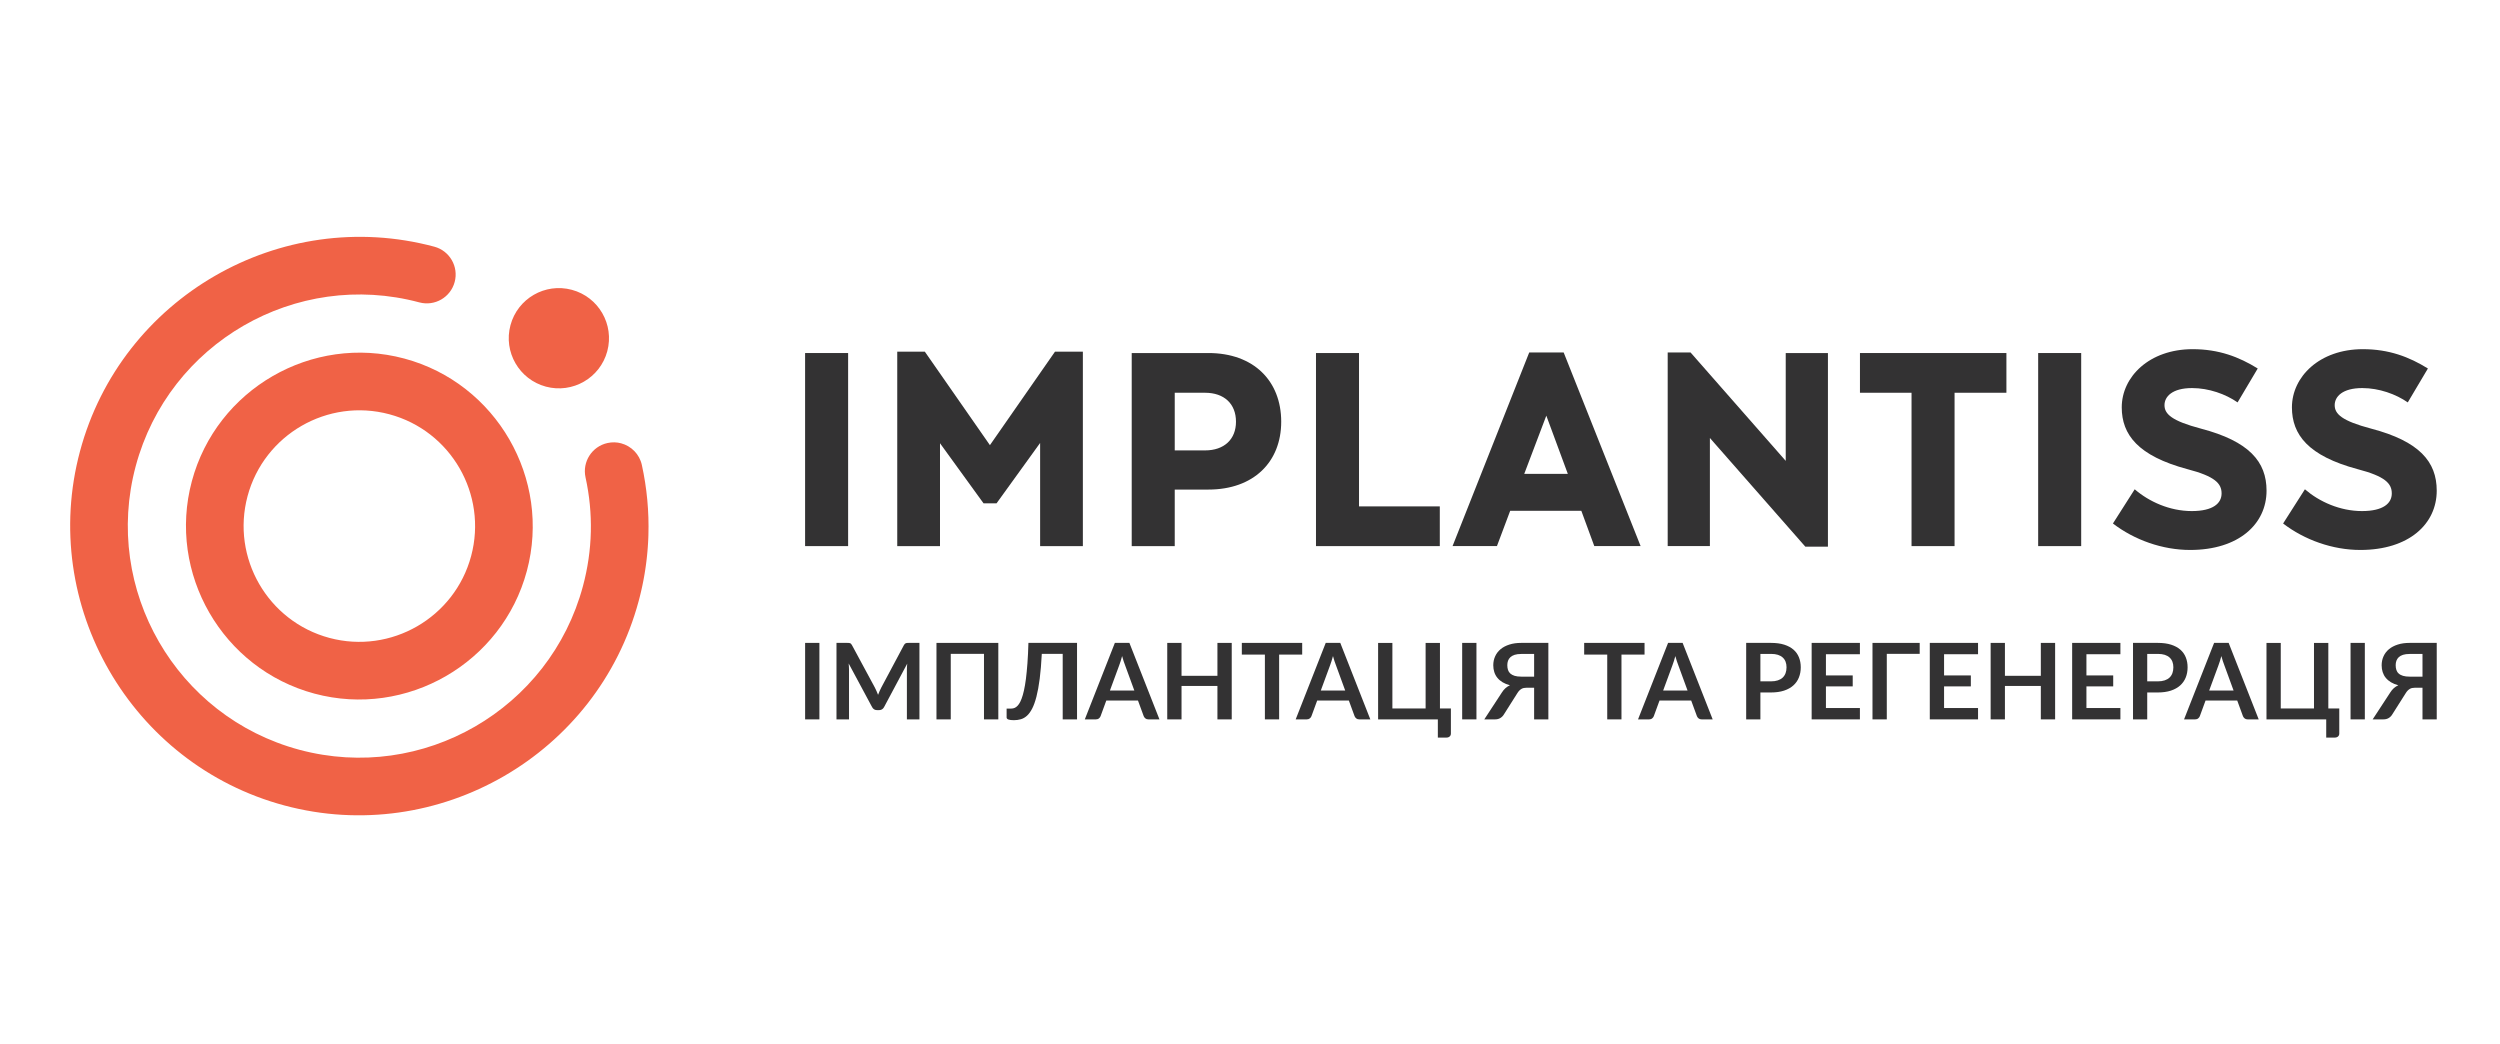 <?xml version="1.0" encoding="UTF-8"?> <svg xmlns="http://www.w3.org/2000/svg" width="285" height="119" viewBox="0 0 285 119" fill="none"> <path d="M91.781 40.246H96.686V62.256H91.781V40.246Z" fill="#333233"></path> <path d="M102.286 40.089H105.43L112.851 50.748L120.27 40.089H123.447V62.256H118.574V50.497L113.604 57.382H112.126L107.16 50.528V62.256H102.286V40.089Z" fill="#333233"></path> <path d="M133.92 44.774V51.346H137.38C139.549 51.346 140.902 50.087 140.902 48.075C140.902 46.031 139.549 44.774 137.38 44.774H133.92ZM129.015 40.246H137.758C142.914 40.246 146.058 43.421 146.058 48.075C146.058 52.666 142.914 55.811 137.758 55.811H133.92V62.256H129.015V40.246Z" fill="#333233"></path> <path d="M150.022 40.247H154.927V57.729H164.137V62.257H150.022V40.247Z" fill="#333233"></path> <path d="M178.731 54.018L176.28 47.385L173.765 54.018H178.731ZM174.33 40.184H178.26L187.031 62.255H181.749L180.271 58.231H172.161L170.651 62.255H165.591L174.33 40.184Z" fill="#333233"></path> <path d="M190.117 40.184H192.726L203.573 52.54V40.247H208.384V62.318H205.805L194.928 49.931V62.255H190.117V40.184Z" fill="#333233"></path> <path d="M217.915 44.774H212.035V40.246H228.731V44.774H222.82V62.256H217.915V44.774Z" fill="#333233"></path> <path d="M232.351 40.246H237.256V62.256H232.351V40.246Z" fill="#333233"></path> <path d="M243.357 55.779C244.991 57.192 247.35 58.262 249.863 58.262C252.285 58.262 253.261 57.382 253.261 56.25C253.261 55.117 252.506 54.301 249.362 53.483C243.734 51.973 241.879 49.553 241.879 46.44C241.879 42.95 245.024 39.806 249.959 39.806C252.947 39.806 255.242 40.685 257.38 42.008L255.085 45.874C253.732 44.932 251.814 44.24 249.896 44.24C247.633 44.24 246.752 45.213 246.752 46.189C246.752 47.194 247.57 47.98 250.902 48.861C256.405 50.308 258.386 52.634 258.386 55.936C258.386 59.741 255.211 62.695 249.678 62.695C246.534 62.695 243.324 61.563 240.874 59.678L243.357 55.779Z" fill="#333233"></path> <path d="M262.76 55.779C264.394 57.192 266.753 58.262 269.266 58.262C271.688 58.262 272.664 57.382 272.664 56.25C272.664 55.117 271.909 54.301 268.765 53.483C263.137 51.973 261.28 49.553 261.28 46.44C261.28 42.95 264.425 39.806 269.36 39.806C272.35 39.806 274.643 40.685 276.781 42.008L274.486 45.874C273.133 44.932 271.217 44.24 269.299 44.24C267.036 44.24 266.155 45.213 266.155 46.189C266.155 47.194 266.971 47.98 270.305 48.861C275.808 50.308 277.787 52.634 277.787 55.936C277.787 59.741 274.612 62.695 269.079 62.695C265.935 62.695 262.727 61.563 260.274 59.678L262.76 55.779Z" fill="#333233"></path> <path fill-rule="evenodd" clip-rule="evenodd" d="M69.231 40.036C68.415 43.084 65.281 44.893 62.233 44.077C59.185 43.259 57.376 40.126 58.192 37.077C59.008 34.029 62.141 32.22 65.19 33.038C68.238 33.854 70.047 36.988 69.231 40.036Z" fill="#F06246"></path> <path d="M46.088 40.874C35.581 38.059 24.687 44.35 21.872 54.856C19.055 65.362 25.346 76.257 35.852 79.074C46.35 81.887 57.247 75.596 60.062 65.09C62.876 54.583 56.586 43.687 46.088 40.874ZM44.386 47.226C51.412 49.107 55.593 56.357 53.71 63.388C51.827 70.416 44.58 74.603 37.554 72.722C30.526 70.839 26.339 63.586 28.222 56.558C30.107 49.528 37.358 45.343 44.386 47.226Z" fill="#F06246"></path> <path d="M49.508 28.121C31.986 23.425 13.815 33.916 9.121 51.44C4.425 68.962 14.916 87.133 32.438 91.827C49.946 96.518 68.116 86.027 72.812 68.506C72.814 68.499 72.816 68.49 72.818 68.482C72.818 68.482 72.818 68.48 72.818 68.477C72.82 68.471 72.823 68.464 72.825 68.456L72.827 68.451C72.829 68.436 72.834 68.421 72.838 68.405C72.838 68.403 72.838 68.403 72.84 68.401C72.84 68.394 72.844 68.386 72.844 68.379C72.844 68.379 72.847 68.377 72.847 68.375C72.849 68.368 72.851 68.359 72.853 68.351C72.855 68.344 72.858 68.335 72.86 68.329C72.86 68.329 72.86 68.327 72.86 68.325C72.862 68.318 72.864 68.309 72.866 68.303V68.298C72.868 68.29 72.871 68.283 72.873 68.274C72.875 68.266 72.877 68.259 72.879 68.25V68.248C72.882 68.24 72.884 68.233 72.886 68.224V68.222C72.888 68.213 72.89 68.205 72.892 68.198V68.196C72.895 68.189 72.897 68.181 72.899 68.174C72.899 68.174 72.899 68.172 72.899 68.17C72.901 68.163 72.903 68.157 72.906 68.148C72.906 68.148 72.906 68.146 72.906 68.144C72.908 68.137 72.91 68.128 72.912 68.122V68.12C72.914 68.113 72.916 68.104 72.919 68.098C72.919 68.096 72.919 68.096 72.919 68.093C72.921 68.087 72.923 68.078 72.925 68.072C72.925 68.072 72.925 68.069 72.925 68.067C72.927 68.061 72.93 68.052 72.932 68.043V68.041C72.934 68.034 72.936 68.028 72.938 68.019V68.017C72.94 68.01 72.943 68.002 72.945 67.995V67.991C72.947 67.982 72.949 67.975 72.951 67.967V67.965C72.954 67.958 72.956 67.949 72.958 67.943V67.941C72.96 67.932 72.962 67.925 72.964 67.917C72.964 67.917 72.964 67.914 72.964 67.912C72.967 67.906 72.969 67.897 72.971 67.89C72.971 67.89 72.971 67.888 72.971 67.886C72.973 67.879 72.975 67.871 72.975 67.866L72.978 67.862C72.98 67.856 72.98 67.847 72.982 67.84C72.982 67.838 72.984 67.838 72.984 67.836C72.986 67.829 72.986 67.821 72.988 67.814C72.988 67.812 72.991 67.812 72.991 67.812C72.991 67.803 72.993 67.794 72.995 67.788C72.997 67.779 72.999 67.77 73.001 67.764C73.001 67.762 73.001 67.76 73.001 67.76C73.004 67.751 73.006 67.744 73.008 67.738C73.008 67.736 73.008 67.733 73.008 67.733C73.01 67.727 73.012 67.718 73.015 67.711V67.709C73.017 67.701 73.019 67.694 73.019 67.687C73.021 67.685 73.021 67.683 73.021 67.681C73.023 67.674 73.025 67.668 73.025 67.659C73.025 67.659 73.028 67.657 73.028 67.655C73.03 67.648 73.03 67.642 73.032 67.635V67.633C73.034 67.624 73.036 67.618 73.039 67.609C73.039 67.607 73.039 67.607 73.039 67.605C73.041 67.598 73.043 67.589 73.045 67.583C73.045 67.583 73.045 67.581 73.045 67.578C73.047 67.572 73.049 67.563 73.052 67.556V67.554C73.054 67.548 73.056 67.539 73.056 67.532C73.056 67.532 73.058 67.53 73.058 67.528C73.06 67.519 73.06 67.513 73.063 67.504C73.063 67.504 73.063 67.502 73.065 67.502C73.065 67.495 73.067 67.487 73.069 67.478C73.071 67.471 73.073 67.463 73.076 67.454V67.452C73.078 67.443 73.08 67.436 73.08 67.428C73.082 67.428 73.082 67.426 73.082 67.426C73.084 67.41 73.089 67.393 73.093 67.378C73.093 67.378 73.093 67.375 73.093 67.373C73.095 67.367 73.097 67.358 73.1 67.351C73.1 67.351 73.1 67.349 73.1 67.347C73.102 67.341 73.104 67.332 73.104 67.325V67.323C73.106 67.317 73.108 67.308 73.111 67.301C73.111 67.301 73.111 67.299 73.111 67.297C73.113 67.29 73.115 67.282 73.117 67.275C73.117 67.273 73.117 67.271 73.117 67.271C73.119 67.262 73.121 67.255 73.121 67.247H73.124C73.124 67.238 73.126 67.231 73.128 67.225V67.221C73.13 67.212 73.132 67.205 73.135 67.197C73.135 67.197 73.135 67.194 73.135 67.192C73.137 67.186 73.139 67.179 73.139 67.17L73.141 67.168C73.141 67.162 73.143 67.153 73.145 67.146C73.145 67.146 73.145 67.144 73.145 67.142C73.148 67.135 73.15 67.129 73.15 67.12C73.152 67.118 73.152 67.118 73.152 67.116C73.154 67.109 73.156 67.1 73.156 67.094V67.092C73.159 67.085 73.161 67.076 73.163 67.07C73.163 67.07 73.163 67.068 73.163 67.066C73.165 67.059 73.167 67.05 73.167 67.044C73.167 67.042 73.169 67.039 73.169 67.039C73.172 67.031 73.172 67.024 73.174 67.018V67.013C73.176 67.007 73.178 67 73.178 66.994C73.18 66.991 73.18 66.989 73.18 66.989C73.183 66.981 73.183 66.974 73.185 66.967C73.185 66.965 73.185 66.963 73.187 66.961C73.187 66.954 73.189 66.948 73.191 66.939V66.935C73.194 66.928 73.194 66.922 73.196 66.917C73.196 66.915 73.196 66.913 73.196 66.911C73.198 66.904 73.2 66.898 73.202 66.891C73.202 66.889 73.202 66.887 73.202 66.885C73.204 66.878 73.207 66.869 73.207 66.863C73.207 66.861 73.209 66.858 73.209 66.858C73.209 66.852 73.211 66.845 73.213 66.839C73.213 66.839 73.213 66.837 73.213 66.834C73.215 66.828 73.215 66.821 73.218 66.812C73.218 66.81 73.22 66.808 73.22 66.808C73.22 66.799 73.222 66.793 73.224 66.786C73.224 66.784 73.224 66.782 73.224 66.782C73.226 66.775 73.226 66.769 73.228 66.762C73.228 66.76 73.228 66.758 73.231 66.758C73.231 66.749 73.233 66.743 73.235 66.736C73.235 66.734 73.235 66.732 73.235 66.73C73.237 66.723 73.239 66.716 73.239 66.71L73.242 66.703C73.242 66.697 73.244 66.69 73.246 66.684C73.246 66.684 73.246 66.681 73.246 66.679C73.248 66.673 73.248 66.666 73.25 66.66C73.25 66.657 73.25 66.655 73.252 66.653C73.252 66.644 73.255 66.64 73.257 66.631C73.257 66.629 73.257 66.629 73.257 66.627C73.259 66.62 73.259 66.612 73.261 66.607C73.261 66.607 73.261 66.605 73.261 66.603C73.263 66.596 73.266 66.59 73.266 66.581L73.268 66.577C73.268 66.57 73.27 66.561 73.272 66.555C73.272 66.553 73.272 66.553 73.272 66.551C73.274 66.542 73.274 66.535 73.276 66.529V66.527C73.279 66.52 73.281 66.511 73.281 66.505C73.283 66.503 73.283 66.5 73.283 66.498C73.285 66.494 73.285 66.483 73.287 66.479C73.287 66.476 73.287 66.474 73.287 66.472C73.29 66.466 73.292 66.459 73.292 66.452L73.294 66.45C73.294 66.442 73.296 66.435 73.298 66.426V66.422C73.3 66.415 73.3 66.407 73.303 66.4V66.398C73.305 66.387 73.307 66.38 73.307 66.374L73.309 66.372C73.309 66.365 73.311 66.359 73.314 66.35C73.314 66.348 73.314 66.348 73.314 66.346C73.316 66.339 73.316 66.33 73.318 66.324C73.318 66.322 73.318 66.319 73.318 66.319C73.32 66.311 73.322 66.304 73.322 66.297L73.324 66.295C73.324 66.287 73.327 66.28 73.329 66.273V66.269C73.331 66.263 73.331 66.254 73.333 66.247C73.333 66.245 73.333 66.243 73.333 66.241C73.335 66.234 73.338 66.228 73.338 66.221L73.34 66.217C73.34 66.21 73.342 66.204 73.342 66.197C73.344 66.195 73.344 66.193 73.344 66.191C73.344 66.184 73.346 66.175 73.349 66.169C73.349 66.167 73.349 66.167 73.349 66.164C73.351 66.156 73.351 66.149 73.353 66.143V66.138C73.355 66.132 73.357 66.125 73.357 66.119C73.357 66.116 73.357 66.116 73.359 66.114C73.359 66.108 73.362 66.099 73.362 66.092C73.364 66.09 73.364 66.088 73.364 66.086C73.366 66.079 73.366 66.073 73.368 66.066C73.368 66.064 73.368 66.062 73.368 66.062C73.37 66.055 73.37 66.049 73.373 66.042C73.373 66.04 73.373 66.038 73.373 66.036C73.375 66.029 73.375 66.023 73.377 66.016C73.377 66.014 73.377 66.012 73.379 66.01C73.379 66.003 73.381 65.996 73.381 65.988C73.381 65.988 73.383 65.986 73.383 65.983C73.383 65.977 73.385 65.972 73.385 65.966C73.385 65.964 73.388 65.962 73.388 65.959C73.388 65.953 73.39 65.946 73.392 65.94C73.392 65.938 73.392 65.935 73.392 65.933C73.394 65.924 73.394 65.92 73.397 65.911C73.397 65.909 73.397 65.909 73.397 65.907C73.399 65.9 73.399 65.896 73.401 65.889C73.401 65.887 73.401 65.885 73.401 65.883C73.403 65.876 73.403 65.868 73.405 65.861C73.405 65.859 73.405 65.857 73.407 65.855C73.407 65.848 73.409 65.841 73.409 65.835C73.409 65.833 73.412 65.831 73.412 65.828C73.412 65.822 73.414 65.817 73.414 65.811C73.414 65.809 73.414 65.809 73.416 65.807C73.416 65.798 73.418 65.793 73.418 65.785C73.421 65.783 73.421 65.78 73.421 65.778C73.421 65.772 73.423 65.765 73.425 65.759C73.425 65.756 73.425 65.754 73.425 65.752C73.427 65.746 73.427 65.741 73.427 65.735C73.429 65.732 73.429 65.73 73.429 65.728C73.431 65.722 73.431 65.715 73.433 65.708C73.433 65.706 73.433 65.704 73.433 65.702C73.436 65.695 73.436 65.686 73.438 65.68C73.438 65.678 73.438 65.678 73.438 65.676C73.44 65.669 73.44 65.662 73.442 65.658C73.442 65.656 73.442 65.654 73.442 65.652C73.445 65.645 73.445 65.638 73.447 65.632C73.447 65.63 73.447 65.626 73.447 65.623C73.449 65.617 73.451 65.61 73.451 65.604C73.451 65.601 73.451 65.599 73.453 65.597C73.453 65.591 73.453 65.586 73.455 65.58C73.455 65.577 73.455 65.578 73.455 65.575C73.458 65.567 73.458 65.56 73.46 65.553C73.46 65.551 73.46 65.549 73.46 65.547C73.462 65.54 73.464 65.534 73.464 65.527C73.464 65.525 73.464 65.523 73.466 65.521C73.466 65.514 73.469 65.508 73.469 65.503C73.469 65.501 73.469 65.499 73.469 65.497C73.471 65.49 73.471 65.484 73.473 65.477C73.473 65.475 73.473 65.473 73.475 65.471C73.475 65.464 73.477 65.455 73.477 65.451C73.477 65.447 73.477 65.444 73.479 65.442C73.479 65.436 73.479 65.433 73.482 65.427C73.482 65.425 73.482 65.42 73.484 65.418C73.484 65.412 73.484 65.407 73.486 65.401C73.486 65.398 73.486 65.394 73.488 65.392C73.488 65.385 73.49 65.379 73.49 65.372C73.49 65.37 73.49 65.368 73.493 65.366C73.493 65.359 73.493 65.355 73.495 65.348C73.495 65.346 73.495 65.344 73.495 65.342C73.497 65.335 73.497 65.331 73.499 65.324C73.499 65.32 73.499 65.318 73.499 65.316C73.501 65.309 73.501 65.302 73.503 65.296C73.503 65.294 73.503 65.292 73.503 65.289C73.506 65.283 73.506 65.278 73.508 65.272C73.508 65.27 73.508 65.265 73.508 65.263C73.51 65.257 73.51 65.252 73.51 65.246C73.512 65.244 73.512 65.241 73.512 65.239C73.514 65.233 73.514 65.226 73.514 65.22C73.516 65.217 73.516 65.213 73.516 65.211C73.519 65.204 73.519 65.2 73.519 65.196C73.521 65.191 73.521 65.189 73.521 65.187C73.521 65.18 73.523 65.176 73.523 65.169C73.523 65.167 73.525 65.165 73.525 65.161C73.525 65.154 73.527 65.148 73.527 65.143C73.527 65.139 73.53 65.137 73.53 65.135C73.53 65.128 73.53 65.124 73.532 65.117C73.532 65.115 73.532 65.111 73.534 65.108C73.534 65.104 73.534 65.097 73.536 65.091C73.536 65.089 73.536 65.087 73.536 65.084C73.538 65.078 73.538 65.071 73.54 65.065C73.54 65.062 73.54 65.06 73.54 65.058C73.543 65.052 73.543 65.045 73.545 65.038C73.545 65.036 73.545 65.034 73.545 65.032C73.547 65.025 73.547 65.021 73.547 65.014C73.547 65.012 73.549 65.01 73.549 65.008C73.549 65.001 73.551 64.995 73.551 64.988C73.551 64.986 73.554 64.984 73.554 64.982C73.554 64.975 73.556 64.966 73.556 64.962C73.556 64.96 73.556 64.958 73.558 64.956C73.558 64.949 73.558 64.945 73.56 64.938C73.56 64.936 73.56 64.934 73.56 64.932C73.562 64.925 73.562 64.918 73.564 64.912C73.564 64.908 73.564 64.905 73.564 64.903C73.567 64.897 73.567 64.89 73.567 64.884C73.569 64.881 73.569 64.879 73.569 64.877C73.569 64.873 73.571 64.866 73.571 64.862C73.571 64.86 73.571 64.855 73.573 64.853C73.573 64.847 73.573 64.84 73.575 64.833C73.575 64.831 73.575 64.829 73.575 64.827C73.578 64.82 73.578 64.814 73.58 64.807C73.58 64.805 73.58 64.803 73.58 64.801C73.582 64.794 73.582 64.79 73.582 64.783C73.582 64.781 73.584 64.779 73.584 64.777C73.584 64.77 73.586 64.764 73.586 64.757C73.586 64.755 73.586 64.753 73.588 64.748C73.588 64.744 73.591 64.735 73.591 64.729C73.591 64.727 73.591 64.727 73.591 64.724C73.593 64.718 73.593 64.711 73.593 64.707C73.595 64.705 73.595 64.703 73.595 64.7C73.595 64.694 73.597 64.687 73.597 64.681C73.597 64.678 73.599 64.676 73.599 64.672C73.599 64.665 73.602 64.659 73.602 64.652C73.602 64.65 73.602 64.648 73.602 64.646C73.604 64.639 73.604 64.635 73.606 64.628C73.606 64.626 73.606 64.626 73.606 64.624C73.606 64.617 73.608 64.609 73.608 64.602C73.608 64.6 73.61 64.598 73.61 64.596C73.61 64.589 73.612 64.582 73.612 64.576C73.612 64.574 73.612 64.572 73.612 64.569C73.615 64.563 73.615 64.558 73.617 64.552C73.617 64.55 73.617 64.547 73.617 64.545C73.617 64.539 73.619 64.532 73.619 64.526C73.619 64.523 73.621 64.521 73.621 64.519C73.621 64.513 73.623 64.506 73.623 64.499C73.623 64.497 73.623 64.493 73.626 64.491C73.626 64.486 73.626 64.48 73.626 64.475C73.628 64.473 73.628 64.471 73.628 64.469C73.628 64.462 73.63 64.456 73.63 64.449C73.63 64.447 73.63 64.443 73.632 64.441C73.632 64.434 73.632 64.427 73.634 64.421C73.634 64.419 73.634 64.417 73.634 64.414C73.636 64.41 73.636 64.403 73.636 64.399C73.636 64.397 73.639 64.393 73.639 64.388C73.639 64.384 73.641 64.377 73.641 64.373C73.641 64.371 73.641 64.366 73.641 64.364C73.643 64.358 73.643 64.351 73.645 64.345C73.645 64.342 73.645 64.34 73.645 64.338C73.645 64.334 73.647 64.327 73.647 64.323C73.647 64.318 73.647 64.316 73.65 64.312C73.65 64.308 73.65 64.301 73.652 64.297C73.652 64.292 73.652 64.29 73.652 64.286C73.654 64.281 73.654 64.275 73.654 64.268C73.654 64.266 73.656 64.262 73.656 64.26C73.656 64.255 73.656 64.249 73.658 64.244C73.658 64.242 73.658 64.238 73.658 64.236C73.66 64.231 73.66 64.222 73.66 64.218C73.66 64.216 73.663 64.214 73.663 64.212C73.663 64.205 73.663 64.198 73.665 64.192C73.665 64.19 73.665 64.185 73.665 64.183C73.667 64.179 73.667 64.172 73.667 64.168C73.667 64.166 73.669 64.161 73.669 64.157C73.669 64.153 73.671 64.146 73.671 64.142C73.671 64.139 73.671 64.135 73.671 64.133C73.674 64.126 73.674 64.12 73.674 64.115C73.676 64.111 73.676 64.109 73.676 64.107C73.676 64.1 73.676 64.096 73.678 64.089C73.678 64.087 73.678 64.083 73.678 64.081C73.68 64.076 73.68 64.07 73.68 64.065C73.68 64.061 73.682 64.059 73.682 64.057C73.682 64.05 73.682 64.043 73.684 64.039C73.684 64.035 73.684 64.033 73.684 64.028C73.687 64.024 73.687 64.019 73.687 64.015C73.687 64.011 73.689 64.006 73.689 64.002C73.689 63.998 73.689 63.993 73.691 63.989C73.691 63.987 73.691 63.982 73.691 63.978C73.691 63.971 73.693 63.967 73.693 63.961C73.693 63.958 73.693 63.954 73.695 63.952C73.695 63.947 73.695 63.943 73.695 63.939C73.698 63.934 73.698 63.928 73.698 63.923C73.698 63.919 73.7 63.917 73.7 63.913C73.7 63.908 73.7 63.906 73.7 63.902C73.702 63.897 73.702 63.891 73.702 63.884C73.704 63.882 73.704 63.878 73.704 63.873C73.704 63.869 73.704 63.867 73.706 63.862C73.706 63.858 73.706 63.852 73.706 63.847C73.709 63.843 73.709 63.841 73.709 63.836C73.709 63.832 73.709 63.828 73.711 63.825C73.711 63.819 73.711 63.814 73.711 63.808C73.713 63.803 73.713 63.801 73.713 63.797C73.713 63.795 73.713 63.788 73.715 63.786C73.715 63.779 73.715 63.775 73.717 63.769C73.717 63.766 73.717 63.762 73.717 63.76C73.717 63.755 73.719 63.751 73.719 63.747C73.719 63.742 73.719 63.736 73.722 63.731C73.722 63.727 73.722 63.725 73.722 63.721C73.722 63.716 73.724 63.712 73.724 63.708C73.724 63.703 73.724 63.699 73.726 63.692C73.726 63.688 73.726 63.686 73.726 63.681C73.726 63.677 73.728 63.673 73.728 63.668C73.728 63.664 73.728 63.66 73.73 63.655C73.73 63.651 73.73 63.646 73.73 63.644C73.73 63.64 73.73 63.636 73.733 63.631C73.733 63.625 73.733 63.62 73.735 63.616C73.735 63.611 73.735 63.609 73.735 63.605C73.735 63.6 73.735 63.596 73.737 63.592C73.737 63.587 73.737 63.583 73.737 63.579C73.739 63.574 73.739 63.57 73.739 63.566C73.739 63.563 73.739 63.559 73.739 63.557C73.741 63.55 73.741 63.544 73.741 63.537C73.743 63.535 73.743 63.531 73.743 63.529C73.743 63.524 73.743 63.518 73.746 63.511C73.746 63.509 73.746 63.505 73.746 63.5C73.746 63.498 73.748 63.494 73.748 63.489C73.748 63.485 73.748 63.48 73.748 63.476C73.75 63.472 73.75 63.467 73.75 63.461C73.75 63.459 73.75 63.454 73.752 63.452C73.752 63.446 73.752 63.441 73.752 63.435C73.754 63.432 73.754 63.428 73.754 63.424C73.754 63.419 73.754 63.417 73.757 63.413C73.757 63.408 73.757 63.404 73.757 63.4C73.757 63.395 73.759 63.389 73.759 63.385C73.759 63.382 73.759 63.378 73.759 63.376C73.761 63.369 73.761 63.363 73.761 63.358C73.761 63.354 73.761 63.35 73.763 63.347C73.763 63.343 73.763 63.339 73.763 63.337C73.763 63.332 73.765 63.328 73.765 63.323C73.765 63.319 73.765 63.312 73.765 63.308C73.767 63.304 73.767 63.302 73.767 63.297C73.767 63.293 73.767 63.286 73.77 63.28C73.77 63.278 73.77 63.273 73.77 63.271C73.77 63.267 73.772 63.262 73.772 63.258C73.772 63.254 73.772 63.249 73.772 63.245C73.774 63.24 73.774 63.236 73.774 63.232C73.774 63.227 73.774 63.225 73.774 63.221C73.776 63.217 73.776 63.21 73.776 63.203C73.776 63.199 73.778 63.197 73.778 63.195C73.778 63.19 73.778 63.186 73.778 63.182C73.778 63.177 73.781 63.173 73.781 63.169C73.781 63.164 73.781 63.16 73.781 63.153C73.783 63.151 73.783 63.149 73.783 63.145C73.783 63.138 73.783 63.134 73.785 63.127C73.785 63.125 73.785 63.12 73.785 63.116C73.785 63.112 73.785 63.11 73.787 63.105C73.787 63.099 73.787 63.094 73.787 63.088C73.787 63.086 73.789 63.081 73.789 63.077C73.789 63.075 73.789 63.07 73.789 63.068C73.789 63.062 73.791 63.055 73.791 63.051C73.791 63.046 73.791 63.044 73.791 63.04C73.794 63.035 73.794 63.033 73.794 63.029C73.794 63.022 73.794 63.018 73.796 63.014C73.796 63.009 73.796 63.005 73.796 63.001C73.796 62.996 73.796 62.996 73.796 62.992C73.798 62.985 73.798 62.979 73.798 62.972C73.798 62.97 73.798 62.966 73.8 62.966C73.8 62.95 73.802 62.937 73.802 62.924C73.802 62.92 73.802 62.92 73.805 62.915C73.805 62.909 73.805 62.902 73.805 62.896C73.807 62.891 73.807 62.891 73.807 62.887C73.807 62.88 73.807 62.876 73.807 62.87C73.809 62.865 73.809 62.863 73.809 62.859C73.809 62.854 73.809 62.85 73.809 62.846C73.809 62.843 73.811 62.841 73.811 62.839C73.811 62.833 73.811 62.826 73.813 62.817C73.813 62.815 73.813 62.813 73.813 62.811C73.813 62.804 73.813 62.795 73.815 62.789V62.782C73.815 62.778 73.815 62.774 73.815 62.769C73.818 62.767 73.818 62.765 73.818 62.763C73.818 62.756 73.818 62.747 73.818 62.741C73.82 62.739 73.82 62.736 73.82 62.734C73.82 62.726 73.82 62.719 73.822 62.71V62.706C73.822 62.702 73.822 62.697 73.822 62.693C73.822 62.691 73.824 62.688 73.824 62.684C73.824 62.678 73.824 62.671 73.824 62.664C73.824 62.662 73.826 62.66 73.826 62.658C73.826 62.651 73.826 62.645 73.826 62.638C73.826 62.636 73.829 62.632 73.829 62.63C73.829 62.625 73.829 62.621 73.829 62.617C73.829 62.614 73.829 62.61 73.829 62.608C73.831 62.601 73.831 62.595 73.831 62.588C73.831 62.586 73.831 62.584 73.831 62.582C73.833 62.573 73.833 62.564 73.833 62.558V62.553C73.835 62.549 73.835 62.542 73.835 62.538V62.536C73.835 62.527 73.837 62.518 73.837 62.51C73.837 62.51 73.837 62.507 73.837 62.505C73.837 62.496 73.839 62.49 73.839 62.481C73.839 62.479 73.839 62.479 73.839 62.477C73.839 62.472 73.839 62.468 73.842 62.462C73.842 62.462 73.842 62.459 73.842 62.457C73.842 62.451 73.842 62.442 73.844 62.433C73.844 62.431 73.844 62.431 73.844 62.429C73.844 62.42 73.844 62.411 73.846 62.403V62.4C73.846 62.396 73.846 62.389 73.846 62.385V62.383C73.848 62.374 73.848 62.365 73.848 62.357C73.848 62.355 73.848 62.355 73.848 62.352C73.85 62.344 73.85 62.335 73.85 62.324C73.85 62.32 73.853 62.313 73.853 62.309C73.853 62.298 73.853 62.289 73.855 62.28V62.278C73.855 62.267 73.855 62.259 73.857 62.25V62.248C73.857 62.232 73.859 62.217 73.859 62.204V62.202C73.859 62.191 73.861 62.182 73.861 62.173V62.171C73.863 62.156 73.863 62.141 73.863 62.128L73.866 62.123C73.866 62.115 73.866 62.106 73.866 62.097V62.095C73.868 62.08 73.868 62.064 73.87 62.049V62.047C73.87 62.038 73.87 62.029 73.87 62.021L73.872 62.019C73.872 62.003 73.872 61.988 73.874 61.973C73.876 61.947 73.876 61.923 73.879 61.896C73.879 61.886 73.879 61.877 73.881 61.868V61.864C73.881 61.851 73.881 61.835 73.883 61.82V61.818C73.883 61.809 73.883 61.8 73.885 61.792V61.787C73.885 61.774 73.885 61.759 73.887 61.744V61.742C73.887 61.733 73.887 61.724 73.887 61.713C73.89 61.698 73.89 61.683 73.892 61.667V61.665C73.892 61.656 73.892 61.648 73.892 61.639C73.892 61.639 73.892 61.637 73.892 61.635C73.894 61.611 73.894 61.584 73.896 61.56C73.898 61.534 73.898 61.51 73.9 61.484C73.9 61.458 73.903 61.434 73.903 61.408C73.905 61.382 73.905 61.357 73.907 61.331C73.909 61.229 73.914 61.128 73.918 61.026C74.001 58.303 73.743 55.614 73.172 53.011C72.901 51.77 71.959 50.847 70.809 50.537C70.318 50.406 69.79 50.386 69.257 50.504C67.483 50.892 66.362 52.645 66.75 54.419C67.653 58.547 67.557 62.712 66.46 66.804C62.691 80.867 48.194 89.241 34.14 85.477C20.079 81.709 11.705 67.203 15.471 53.142C19.239 39.079 33.745 30.705 47.806 34.473C49.56 34.942 51.363 33.901 51.832 32.147C52.303 30.395 51.262 28.59 49.508 28.121Z" fill="#F06246"></path> <path d="M93.412 82.009H91.784V73.29H93.412V82.009Z" fill="#333233"></path> <path d="M99.928 78.793C99.987 78.932 100.044 79.072 100.1 79.212C100.155 79.063 100.214 78.919 100.275 78.782C100.336 78.642 100.399 78.509 100.467 78.38L103.044 73.549C103.074 73.488 103.109 73.44 103.146 73.405C103.181 73.368 103.221 73.342 103.264 73.325C103.306 73.309 103.352 73.301 103.404 73.294C103.456 73.292 103.52 73.29 103.592 73.29H104.816V82.011H103.386V76.377C103.386 76.273 103.389 76.159 103.395 76.035C103.402 75.908 103.41 75.782 103.424 75.655L100.788 80.6C100.663 80.837 100.471 80.955 100.214 80.955H99.985C99.727 80.955 99.537 80.837 99.413 80.6L96.747 75.635C96.758 75.769 96.769 75.899 96.777 76.024C96.784 76.15 96.788 76.268 96.788 76.377V82.011H95.359V73.29H96.583C96.655 73.29 96.718 73.292 96.771 73.294C96.823 73.301 96.871 73.309 96.912 73.325C96.954 73.342 96.993 73.368 97.026 73.405C97.061 73.44 97.094 73.488 97.126 73.549L99.738 78.391C99.806 78.52 99.869 78.655 99.928 78.793Z" fill="#333233"></path> <path d="M113.808 82.01H112.174V74.539H108.386V82.01H106.758V73.291H113.808V82.01Z" fill="#333233"></path> <path d="M122.782 73.29V82.009H121.148V74.538H118.765C118.708 75.633 118.63 76.578 118.527 77.375C118.425 78.173 118.3 78.854 118.156 79.413C118.012 79.976 117.848 80.43 117.667 80.781C117.486 81.13 117.288 81.403 117.072 81.597C116.853 81.793 116.62 81.926 116.371 81.994C116.123 82.066 115.861 82.101 115.588 82.101C115.298 82.101 115.086 82.075 114.953 82.022C114.82 81.97 114.754 81.894 114.754 81.793V80.781H115.219C115.324 80.781 115.429 80.768 115.536 80.744C115.642 80.72 115.749 80.67 115.854 80.591C115.961 80.513 116.066 80.399 116.168 80.251C116.271 80.1 116.369 79.899 116.463 79.648C116.559 79.397 116.648 79.09 116.729 78.723C116.812 78.359 116.886 77.918 116.954 77.403C117.019 76.888 117.078 76.293 117.128 75.614C117.179 74.937 117.216 74.161 117.24 73.29H122.782Z" fill="#333233"></path> <path d="M126.533 78.717H129.313L128.252 75.815C128.2 75.688 128.145 75.535 128.089 75.361C128.034 75.186 127.977 74.997 127.921 74.791C127.864 74.997 127.809 75.189 127.755 75.365C127.7 75.542 127.648 75.697 127.596 75.83L126.533 78.717ZM132.178 82.01H130.923C130.783 82.01 130.668 81.975 130.581 81.905C130.491 81.835 130.426 81.748 130.382 81.643L129.73 79.862H126.118L125.466 81.643C125.433 81.737 125.37 81.82 125.278 81.896C125.187 81.972 125.069 82.01 124.929 82.01H123.668L127.094 73.29H128.752L132.178 82.01Z" fill="#333233"></path> <path d="M140.417 82.01H138.787V78.198H134.694V82.01H133.066V73.291H134.694V77.042H138.787V73.291H140.417V82.01Z" fill="#333233"></path> <path d="M148.45 73.29V74.623H145.821V82.009H144.198V74.623H141.568V73.29H148.45Z" fill="#333233"></path> <path d="M150.572 78.717H153.352L152.292 75.815C152.24 75.688 152.185 75.535 152.128 75.361C152.074 75.186 152.017 74.997 151.96 74.791C151.904 74.997 151.849 75.189 151.794 75.365C151.74 75.542 151.687 75.697 151.635 75.83L150.572 78.717ZM156.217 82.01H154.963C154.823 82.01 154.707 81.975 154.62 81.905C154.531 81.835 154.465 81.748 154.422 81.643L153.769 79.862H150.158L149.505 81.643C149.473 81.737 149.409 81.82 149.318 81.896C149.226 81.972 149.108 82.01 148.969 82.01H147.708L151.133 73.29H152.792L156.217 82.01Z" fill="#333233"></path> <path d="M157.104 82.01V73.291H158.732V80.762H162.52V73.291H164.154V80.762H165.402V83.621C165.402 83.762 165.356 83.876 165.26 83.959C165.167 84.044 165.042 84.085 164.889 84.085H163.914V82.01H157.104Z" fill="#333233"></path> <path d="M168.315 82.009H166.688V73.29H168.315V82.009Z" fill="#333233"></path> <path d="M171.833 75.834C171.833 76.031 171.859 76.212 171.911 76.371C171.964 76.532 172.051 76.67 172.175 76.781C172.3 76.895 172.466 76.982 172.668 77.045C172.871 77.106 173.124 77.137 173.426 77.137H174.89V74.551H173.426C173.124 74.551 172.871 74.584 172.668 74.649C172.466 74.715 172.302 74.809 172.18 74.924C172.057 75.04 171.968 75.175 171.913 75.33C171.859 75.485 171.833 75.653 171.833 75.834ZM174.89 82.009V78.405H173.997C173.901 78.405 173.807 78.413 173.718 78.431C173.626 78.448 173.539 78.481 173.458 78.527C173.375 78.575 173.295 78.636 173.214 78.714C173.133 78.793 173.055 78.896 172.978 79.02L171.44 81.451C171.34 81.619 171.204 81.754 171.036 81.856C170.868 81.959 170.668 82.009 170.434 82.009H169.21L171.211 78.948C171.453 78.559 171.761 78.287 172.134 78.121C171.813 78.036 171.532 77.92 171.292 77.776C171.054 77.632 170.855 77.462 170.698 77.266C170.541 77.074 170.425 76.855 170.349 76.615C170.273 76.375 170.233 76.12 170.233 75.845C170.233 75.472 170.305 75.129 170.449 74.815C170.591 74.501 170.798 74.233 171.069 74.006C171.342 73.781 171.676 73.606 172.071 73.48C172.466 73.351 172.917 73.29 173.426 73.29H176.513V82.009H174.89Z" fill="#333233"></path> <path d="M187.478 73.29V74.623H184.848V82.009H183.225V74.623H180.596V73.29H187.478Z" fill="#333233"></path> <path d="M189.6 78.717H192.38L191.319 75.815C191.267 75.688 191.212 75.535 191.156 75.361C191.101 75.186 191.044 74.997 190.988 74.791C190.931 74.997 190.876 75.189 190.822 75.365C190.767 75.542 190.715 75.697 190.662 75.83L189.6 78.717ZM195.245 82.01H193.99C193.85 82.01 193.735 81.975 193.647 81.905C193.558 81.835 193.493 81.748 193.449 81.643L192.796 79.862H189.185L188.533 81.643C188.5 81.737 188.437 81.82 188.345 81.896C188.254 81.972 188.136 82.01 187.996 82.01H186.735L190.161 73.29H191.819L195.245 82.01Z" fill="#333233"></path> <path d="M200.685 77.674H201.898C202.195 77.674 202.455 77.636 202.675 77.562C202.896 77.488 203.081 77.383 203.227 77.244C203.373 77.104 203.485 76.934 203.557 76.735C203.629 76.537 203.664 76.316 203.664 76.07C203.664 75.836 203.629 75.625 203.557 75.437C203.485 75.247 203.376 75.088 203.229 74.955C203.085 74.822 202.902 74.721 202.682 74.649C202.461 74.579 202.2 74.545 201.898 74.545H200.685V77.674ZM200.685 78.941V82.009H199.064V73.29H201.898C202.481 73.29 202.985 73.358 203.411 73.495C203.838 73.633 204.189 73.822 204.467 74.067C204.744 74.313 204.951 74.606 205.084 74.948C205.219 75.289 205.287 75.664 205.287 76.07C205.287 76.493 205.217 76.879 205.075 77.231C204.936 77.582 204.724 77.885 204.443 78.138C204.161 78.391 203.808 78.59 203.384 78.73C202.961 78.869 202.466 78.941 201.898 78.941H200.685Z" fill="#333233"></path> <path d="M212.029 73.29V74.582H208.156V76.999H211.209V78.248H208.156V80.715H212.029V82.009H206.528V73.29H212.029Z" fill="#333233"></path> <path d="M218.845 74.539H215.094V82.01H213.464V73.291H218.845V74.539Z" fill="#333233"></path> <path d="M225.497 73.29V74.582H221.624V76.999H224.676V78.248H221.624V80.715H225.497V82.009H219.996V73.29H225.497Z" fill="#333233"></path> <path d="M234.284 82.01H232.654V78.198H228.561V82.01H226.933V73.291H228.561V77.042H232.654V73.291H234.284V82.01Z" fill="#333233"></path> <path d="M241.726 73.29V74.582H237.853V76.999H240.906V78.248H237.853V80.715H241.726V82.009H236.226V73.29H241.726Z" fill="#333233"></path> <path d="M244.784 77.674H245.998C246.294 77.674 246.554 77.636 246.774 77.562C246.995 77.488 247.18 77.383 247.326 77.244C247.473 77.104 247.584 76.934 247.656 76.735C247.728 76.537 247.763 76.316 247.763 76.07C247.763 75.836 247.728 75.625 247.656 75.437C247.584 75.247 247.475 75.088 247.329 74.955C247.185 74.822 247.001 74.721 246.781 74.649C246.56 74.579 246.299 74.545 245.998 74.545H244.784V77.674ZM244.784 78.941V82.009H243.163V73.29H245.998C246.58 73.29 247.084 73.358 247.51 73.495C247.937 73.633 248.289 73.822 248.566 74.067C248.843 74.313 249.05 74.606 249.183 74.948C249.319 75.289 249.386 75.664 249.386 76.07C249.386 76.493 249.316 76.879 249.175 77.231C249.035 77.582 248.823 77.885 248.542 78.138C248.26 78.391 247.907 78.59 247.483 78.73C247.06 78.869 246.565 78.941 245.998 78.941H244.784Z" fill="#333233"></path> <path d="M251.847 78.717H254.627L253.566 75.815C253.514 75.688 253.459 75.535 253.403 75.361C253.348 75.186 253.291 74.997 253.235 74.791C253.178 74.997 253.123 75.189 253.069 75.365C253.014 75.542 252.962 75.697 252.91 75.83L251.847 78.717ZM257.492 82.01H256.237C256.097 82.01 255.982 81.975 255.895 81.905C255.805 81.835 255.74 81.748 255.696 81.643L255.044 79.862H251.432L250.78 81.643C250.747 81.737 250.684 81.82 250.592 81.896C250.501 81.972 250.383 82.01 250.243 82.01H248.982L252.408 73.29H254.066L257.492 82.01Z" fill="#333233"></path> <path d="M258.379 82.01V73.291H260.007V80.762H263.795V73.291H265.429V80.762H266.677V83.621C266.677 83.762 266.631 83.876 266.535 83.959C266.441 84.044 266.317 84.085 266.164 84.085H265.189V82.01H258.379Z" fill="#333233"></path> <path d="M269.591 82.009H267.963V73.29H269.591V82.009Z" fill="#333233"></path> <path d="M273.107 75.834C273.107 76.031 273.133 76.212 273.186 76.371C273.238 76.532 273.325 76.67 273.45 76.781C273.574 76.895 273.74 76.982 273.943 77.045C274.146 77.106 274.399 77.137 274.7 77.137H276.164V74.551H274.7C274.399 74.551 274.146 74.584 273.943 74.649C273.74 74.715 273.576 74.809 273.454 74.924C273.332 75.04 273.242 75.175 273.188 75.33C273.133 75.485 273.107 75.653 273.107 75.834ZM276.164 82.009V78.405H275.272C275.176 78.405 275.082 78.413 274.992 78.431C274.901 78.448 274.813 78.481 274.733 78.527C274.65 78.575 274.569 78.636 274.488 78.714C274.408 78.793 274.329 78.896 274.253 79.02L272.714 81.451C272.614 81.619 272.479 81.754 272.311 81.856C272.143 81.959 271.942 82.009 271.708 82.009H270.484L272.485 78.948C272.727 78.559 273.035 78.287 273.408 78.121C273.088 78.036 272.806 77.92 272.566 77.776C272.328 77.632 272.13 77.462 271.973 77.266C271.815 77.074 271.7 76.855 271.623 76.615C271.547 76.375 271.508 76.12 271.508 75.845C271.508 75.472 271.58 75.129 271.724 74.815C271.866 74.501 272.073 74.233 272.343 74.006C272.616 73.781 272.95 73.606 273.345 73.48C273.74 73.351 274.192 73.29 274.7 73.29H277.788V82.009H276.164Z" fill="#333233"></path> </svg> 